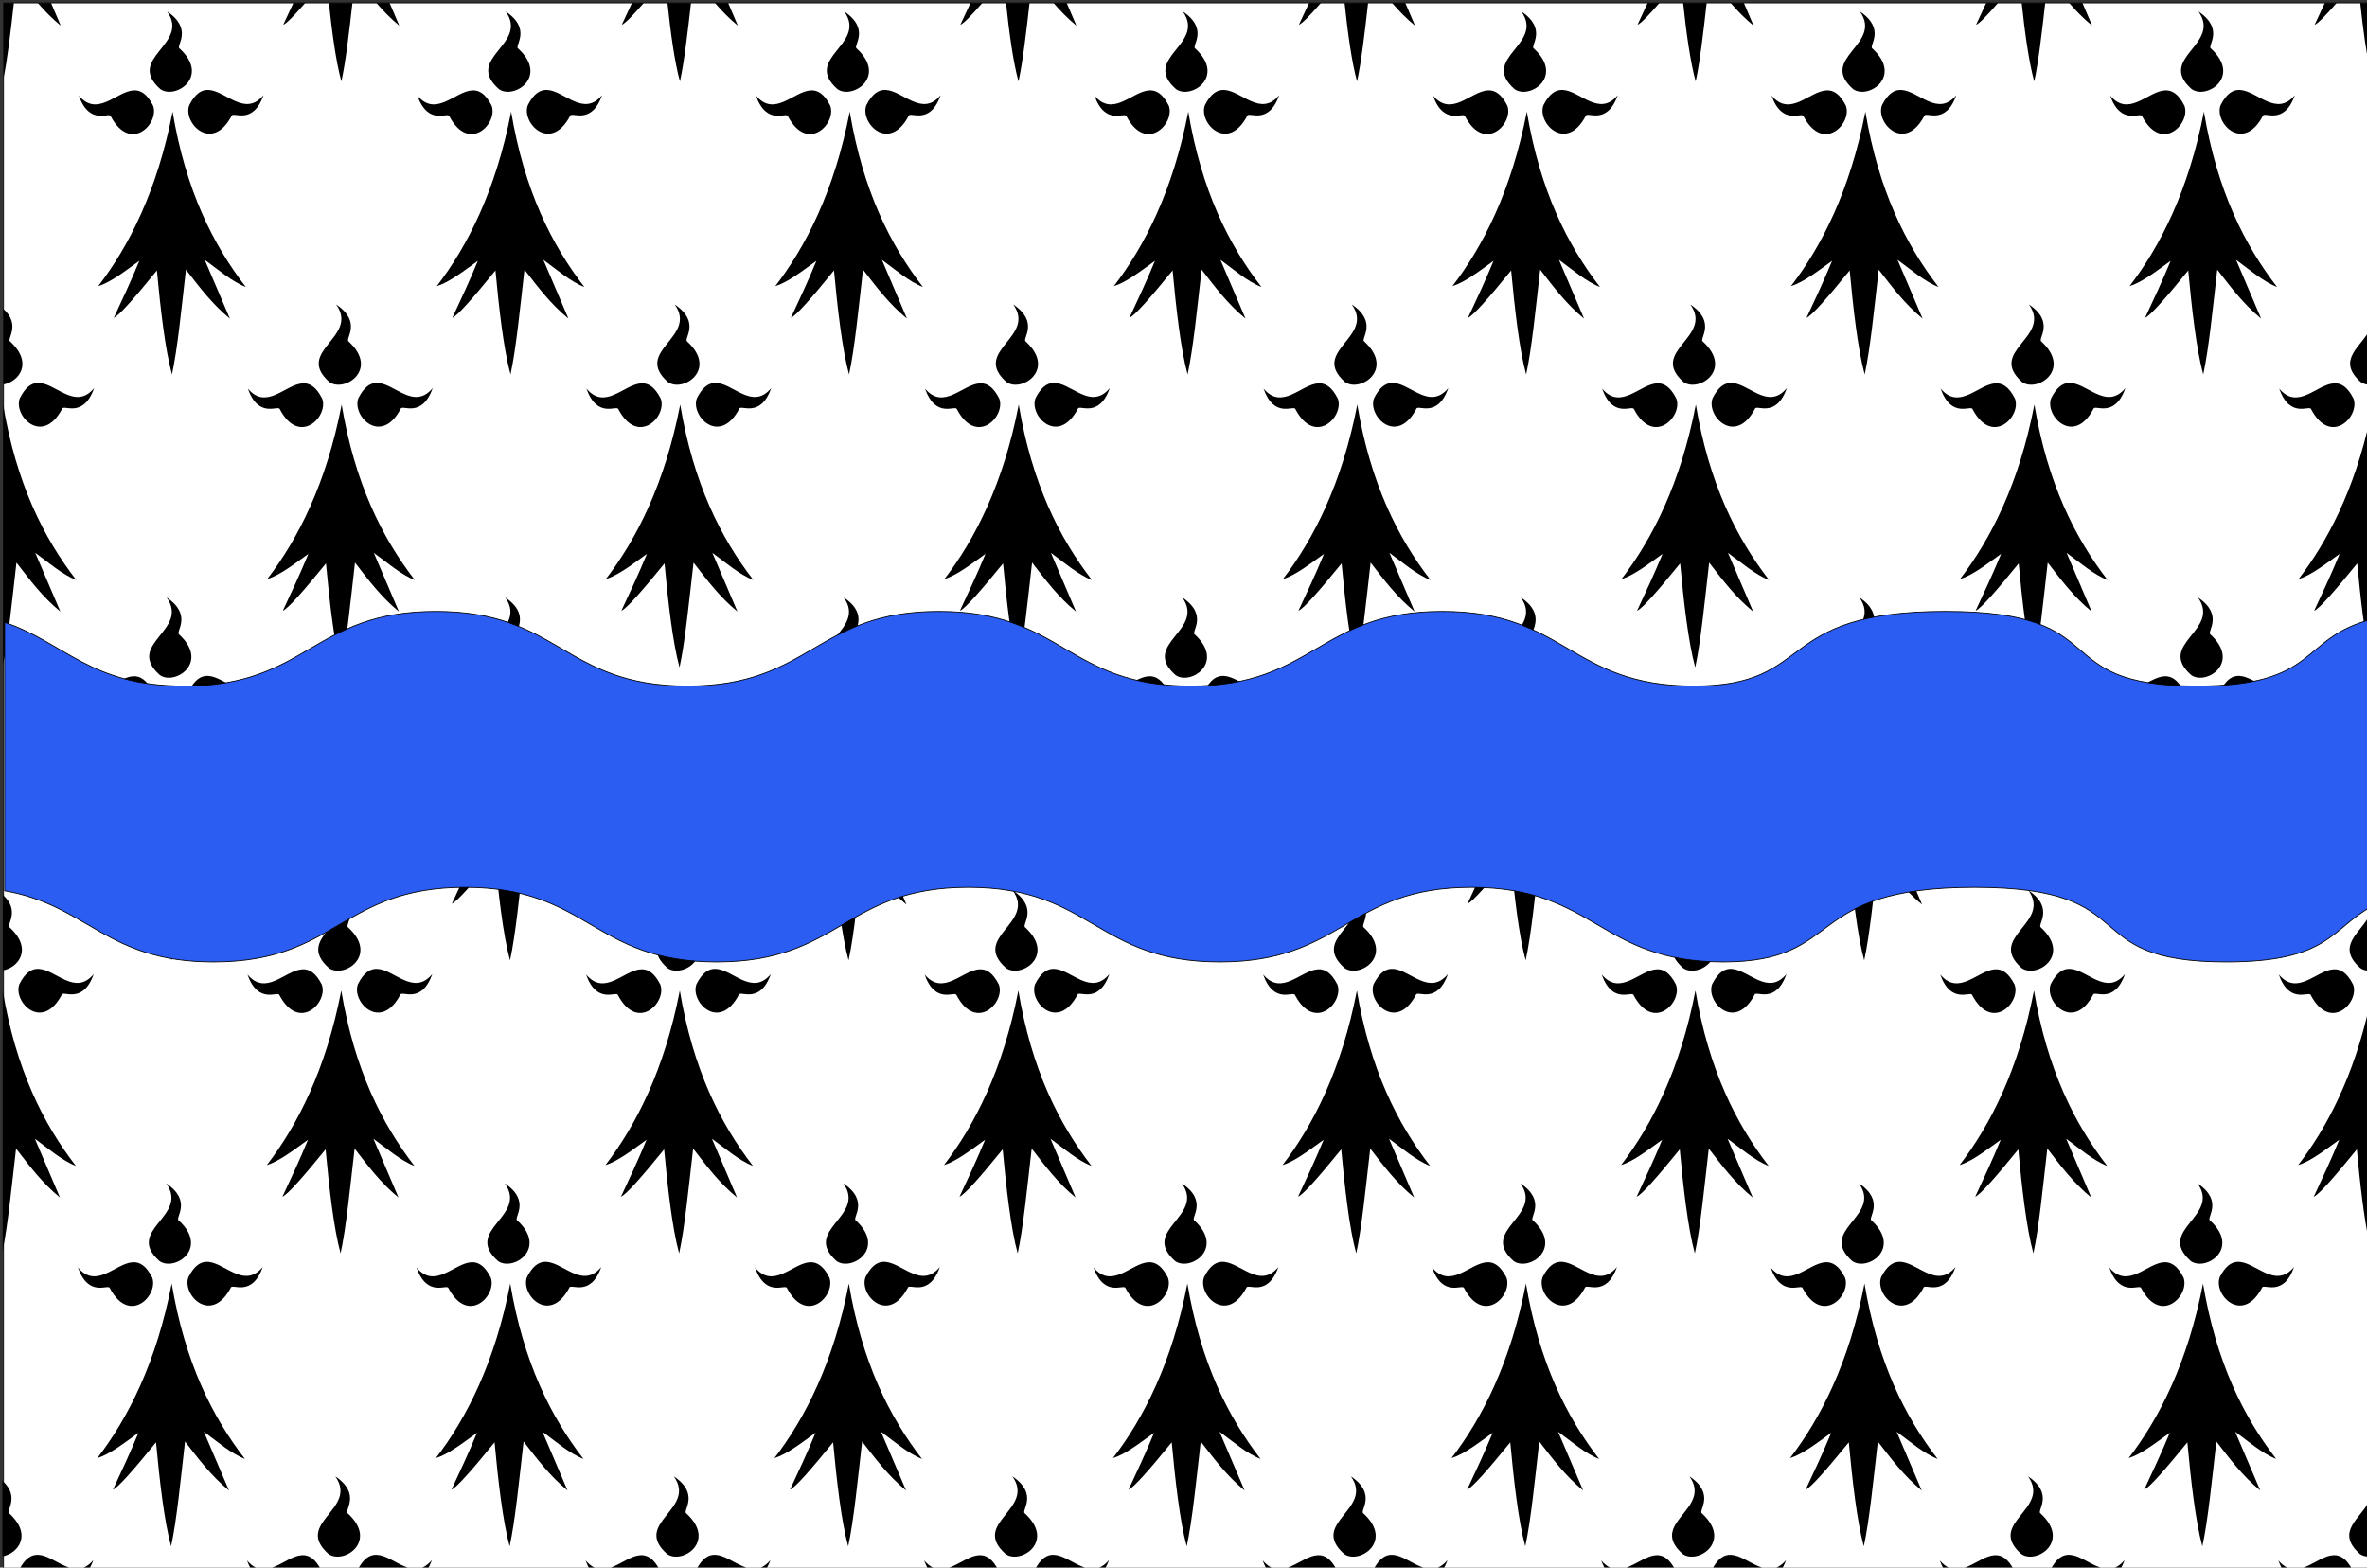 <?xml version="1.0" encoding="UTF-8"?>
<svg version="1.0" viewBox="0 0 1203.2 796.79" xmlns="http://www.w3.org/2000/svg" xmlns:cc="http://web.resource.org/cc/" xmlns:dc="http://purl.org/dc/elements/1.1/" xmlns:rdf="http://www.w3.org/1999/02/22-rdf-syntax-ns#">
<rect x="0" y="0" width="1203.2" height="796.79" fill="#333333" stroke="none"/>
<g transform="translate(1127.3 -136.21)">
<path d="m95.282 215.06v-451.03" fill="none"/>
<rect transform="rotate(-90)" x="557.12" y="-44.954" width="1.523" height="0" fill="#fff" fill-rule="evenodd"/>
<path d="m-1125.5 137.68h1203.2v796.79h-1203.2v-796.79z" fill="#fff" stroke="#000" stroke-width=".4"/>
<path d="m212.19 1320z" fill="none" stroke="#000" stroke-width=".983px"/>
<path transform="translate(-1127.3 136.21)" d="m1.75 1.469v38.5c2.031-9.845 3.687-24.011 5.312-38.5h-5.312zm17.438 0c3.502 4.053 7.3 7.971 11.688 11.562l-4.938-11.562h-6.75zm129.97 0c-1.725 3.749-3.463 7.436-5.188 11.125 1.654-0.638 5.636-4.694 11.188-11.125h-6zm18.031 0c1.59 15.033 3.607 30.019 6.344 39.938 2.172-9.87 3.919-24.732 5.625-39.938h-11.969zm24.125 0c3.502 4.052 7.27 7.971 11.656 11.562l-4.938-11.562h-6.719zm129.94 0c-1.725 3.749-3.463 7.436-5.188 11.125 1.654-0.638 5.636-4.694 11.188-11.125h-6zm18.031 0c1.59 15.033 3.607 30.019 6.344 39.938 2.172-9.87 3.919-24.732 5.625-39.938h-11.969zm24.125 0c3.502 4.052 7.27 7.971 11.656 11.562l-4.938-11.562h-6.719zm129.94 0c-1.725 3.749-3.463 7.436-5.188 11.125 1.654-0.638 5.637-4.695 11.188-11.125h-6zm18.031 0c1.59 15.033 3.607 30.019 6.344 39.938 2.172-9.87 3.919-24.732 5.625-39.938h-11.969zm24.125 0c3.502 4.052 7.27 7.971 11.656 11.562l-4.938-11.562h-6.719zm129.94 0c-1.725 3.749-3.463 7.436-5.188 11.125 1.654-0.638 5.637-4.695 11.188-11.125h-6zm18.031 0c1.59 15.033 3.607 30.019 6.344 39.938 2.172-9.87 3.919-24.732 5.625-39.938h-11.969zm24.125 0c3.502 4.052 7.301 7.971 11.688 11.562l-4.938-11.562h-6.75zm129.94 0c-1.725 3.749-3.432 7.436-5.156 11.125 1.654-0.638 5.606-4.695 11.156-11.125h-6zm18.031 0c1.59 15.033 3.638 30.019 6.375 39.938 2.172-9.87 3.888-24.732 5.594-39.938h-11.969zm24.125 0c3.502 4.052 7.301 7.971 11.688 11.562l-4.938-11.562h-6.75zm129.94 0c-1.724 3.748-3.432 7.437-5.156 11.125 1.654-0.638 5.606-4.695 11.156-11.125h-6zm18.031 0c1.59 15.033 3.638 30.019 6.375 39.938 2.172-9.87 3.888-24.732 5.594-39.938h-11.969zm24.125 0c3.502 4.053 7.3 7.971 11.688 11.562l-4.938-11.562h-6.75zm129.97 0c-1.725 3.749-3.463 7.436-5.188 11.125 1.654-0.638 5.636-4.694 11.188-11.125h-6zm18 0c1.353 12.794 3.031 25.553 5.188 35.188v-35.188h-5.188zm-1114.8 4.375c11.898 16.8-21.375 23.567-3.438 39.469 7.65 5.399 25.449-6.322 9.75-20.688-2.028-1.23 7.135-9.771-6.312-18.781zm172.12 0c11.898 16.8-21.406 23.567-3.469 39.469 7.65 5.399 25.449-6.322 9.75-20.688-2.028-1.23 7.166-9.771-6.281-18.781zm172.09 0c11.898 16.8-21.406 23.567-3.469 39.469 7.65 5.399 25.449-6.322 9.75-20.688-2.028-1.23 7.166-9.771-6.281-18.781zm172.09 0c11.898 16.8-21.406 23.567-3.469 39.469 7.65 5.399 25.449-6.322 9.75-20.688-2.028-1.23 7.166-9.771-6.281-18.781zm172.09 0c11.898 16.8-21.406 23.567-3.469 39.469 7.65 5.399 25.48-6.322 9.781-20.688-2.028-1.23 7.135-9.771-6.312-18.781zm172.09 0c11.898 16.8-21.375 23.567-3.438 39.469 7.65 5.399 25.449-6.322 9.75-20.688-2.028-1.23 7.135-9.771-6.312-18.781zm172.09 0c11.898 16.8-21.375 23.567-3.438 39.469 7.65 5.399 25.449-6.322 9.75-20.688-2.028-1.23 7.135-9.771-6.312-18.781zm-1011.5 39.875c-3.438-0.175-6.718 1.652-9.812 7.75-3.396 8.945 11.482 24.48 21.531 5.406 0.711-2.328 10.701 5.12 16.219-10.5-9.461 11.317-19.152-2.209-27.938-2.656zm172.12 0c-3.438-0.175-6.749 1.652-9.844 7.75-3.396 8.945 11.482 24.48 21.531 5.406 0.711-2.328 10.701 5.12 16.219-10.5-9.461 11.317-19.12-2.209-27.906-2.656zm172.09 0c-3.438-0.175-6.749 1.652-9.844 7.75-3.396 8.945 11.482 24.48 21.531 5.406 0.711-2.328 10.732 5.12 16.25-10.5-9.461 11.317-19.152-2.209-27.938-2.656zm172.09 0c-3.438-0.175-6.749 1.652-9.844 7.75-3.396 8.945 11.482 24.48 21.531 5.406 0.711-2.328 10.732 5.12 16.25-10.5-9.461 11.317-19.152-2.209-27.938-2.656zm172.09 0c-3.438-0.175-6.749 1.652-9.844 7.75-3.396 8.945 11.482 24.48 21.531 5.406 0.711-2.328 10.732 5.12 16.25-10.5-9.461 11.317-19.152-2.209-27.938-2.656zm172.09 0c-3.438-0.175-6.749 1.652-9.844 7.75-3.396 8.945 11.482 24.48 21.531 5.406 0.711-2.328 10.732 5.12 16.25-10.5-9.461 11.317-19.152-2.209-27.938-2.656zm172.09 0c-3.438-0.175-6.718 1.652-9.812 7.75-3.396 8.945 11.45 24.48 21.5 5.406 0.711-2.328 10.732 5.12 16.25-10.5-9.461 11.317-19.152-2.209-27.938-2.656zm-1070.6 0.219c-8.786 0.447-18.477 13.942-27.938 2.625 5.518 15.619 15.508 8.172 16.219 10.5 10.05 19.074 24.927 3.57 21.531-5.375-3.095-6.098-6.375-7.925-9.812-7.75zm172.09 0c-8.786 0.447-18.477 13.942-27.938 2.625 5.518 15.619 15.539 8.172 16.25 10.5 10.05 19.074 24.896 3.57 21.5-5.375-3.094-6.098-6.375-7.925-9.812-7.75zm172.09 0c-8.786 0.447-18.477 13.942-27.938 2.625 5.518 15.619 15.539 8.172 16.25 10.5 10.05 19.074 24.927 3.57 21.531-5.375-3.094-6.098-6.406-7.925-9.844-7.75zm172.09 0c-8.786 0.447-18.477 13.942-27.938 2.625 5.518 15.619 15.539 8.172 16.25 10.5 10.05 19.074 24.927 3.57 21.531-5.375-3.094-6.098-6.406-7.925-9.844-7.75zm172.09 0c-8.786 0.447-18.477 13.942-27.938 2.625 5.518 15.619 15.539 8.172 16.25 10.5 10.05 19.074 24.927 3.57 21.531-5.375-3.094-6.098-6.406-7.925-9.844-7.75zm172.09 0c-8.786 0.447-18.477 13.942-27.938 2.625 5.518 15.619 15.539 8.172 16.25 10.5 10.05 19.074 24.927 3.57 21.531-5.375-3.094-6.098-6.406-7.925-9.844-7.75zm172.09 0c-8.786 0.447-18.445 13.942-27.906 2.625 5.518 15.619 15.508 8.172 16.219 10.5 10.05 19.074 24.927 3.57 21.531-5.375-3.094-6.098-6.406-7.925-9.844-7.75zm-1012.8 10.812c-7.737 40.022-22.145 68.347-37.812 88.719 6.513-2.033 13.827-7.817 20.906-12.875-4.329 10.495-8.64 19.677-12.969 28.938 2.585-0.998 10.766-10.349 21.906-24.062 1.747 18.853 4.128 40.091 7.656 52.875 2.808-12.763 4.865-33.885 7.094-53.281 6.716 8.674 13.257 17.435 22.344 24.875l-12.781-29.875c6.588 4.794 13.889 11.138 20.875 13.812-16.563-21.388-30.531-49.098-37.219-89.125zm172.09 0c-7.737 40.022-22.145 68.347-37.812 88.719 6.513-2.033 13.827-7.817 20.906-12.875-4.329 10.495-8.64 19.677-12.969 28.938 2.585-0.998 10.766-10.349 21.906-24.062 1.746 18.853 4.128 40.091 7.656 52.875 2.809-12.763 4.865-33.885 7.094-53.281 6.716 8.674 13.257 17.435 22.344 24.875l-12.75-29.875c6.588 4.794 13.858 11.138 20.844 13.812-16.563-21.388-30.531-49.098-37.219-89.125zm172.12 0c-7.737 40.022-22.176 68.347-37.844 88.719 6.513-2.033 13.827-7.817 20.906-12.875-4.329 10.495-8.64 19.677-12.969 28.938 2.585-0.998 10.766-10.349 21.906-24.062 1.746 18.853 4.128 40.091 7.656 52.875 2.809-12.763 4.865-33.885 7.094-53.281 6.716 8.674 13.257 17.435 22.344 24.875l-12.75-29.875c6.588 4.794 13.858 11.138 20.844 13.812-16.563-21.388-30.5-49.098-37.188-89.125zm172.09 0c-7.737 40.022-22.176 68.347-37.844 88.719 6.513-2.033 13.827-7.817 20.906-12.875-4.329 10.495-8.64 19.677-12.969 28.938 2.585-0.998 10.797-10.349 21.938-24.062 1.746 18.853 4.097 40.091 7.625 52.875 2.809-12.763 4.896-33.885 7.125-53.281 6.716 8.674 13.225 17.435 22.312 24.875l-12.75-29.875c6.588 4.794 13.858 11.138 20.844 13.812-16.563-21.388-30.5-49.098-37.188-89.125zm172.09 0c-7.737 40.022-22.176 68.347-37.844 88.719 6.513-2.033 13.859-7.817 20.938-12.875-4.329 10.495-8.671 19.677-13 28.938 2.585-0.998 10.797-10.349 21.938-24.062 1.746 18.853 4.097 40.091 7.625 52.875 2.808-12.763 4.896-33.885 7.125-53.281 6.716 8.674 13.225 17.435 22.312 24.875l-12.75-29.875c6.588 4.794 13.858 11.138 20.844 13.812-16.563-21.388-30.5-49.098-37.188-89.125zm172.09 0c-7.737 40.022-22.176 68.347-37.844 88.719 6.513-2.033 13.859-7.817 20.938-12.875-4.329 10.495-8.671 19.677-13 28.938 2.585-0.998 10.797-10.349 21.938-24.062 1.746 18.853 4.097 40.091 7.625 52.875 2.808-12.763 4.896-33.885 7.125-53.281 6.716 8.674 13.225 17.435 22.312 24.875l-12.75-29.875c6.587 4.794 13.858 11.138 20.844 13.812-16.563-21.388-30.5-49.098-37.188-89.125zm172.09 0c-7.737 40.022-22.145 68.347-37.812 88.719 6.513-2.033 13.827-7.817 20.906-12.875-4.329 10.495-8.671 19.677-13 28.938 2.585-0.998 10.797-10.349 21.938-24.062 1.746 18.853 4.097 40.091 7.625 52.875 2.809-12.763 4.896-33.885 7.125-53.281 6.716 8.674 13.226 17.435 22.312 24.875l-12.75-29.875c6.588 4.794 13.858 11.138 20.844 13.812-16.563-21.388-30.5-49.098-37.188-89.125zm-949.41 98.031c11.898 16.8-21.375 23.536-3.438 39.438 7.65 5.399 25.449-6.291 9.75-20.656-2.028-1.23 7.135-9.771-6.312-18.781zm172.09 0c11.898 16.8-21.375 23.536-3.438 39.438 7.65 5.399 25.449-6.291 9.75-20.656-2.028-1.23 7.135-9.771-6.312-18.781zm172.09 0c11.898 16.8-21.375 23.536-3.438 39.438 7.65 5.399 25.449-6.291 9.75-20.656-2.028-1.23 7.135-9.771-6.312-18.781zm172.09 0c11.898 16.8-21.375 23.536-3.438 39.438 7.65 5.399 25.449-6.291 9.75-20.656-2.028-1.23 7.135-9.771-6.312-18.781zm172.09 0c11.898 16.8-21.375 23.536-3.438 39.438 7.65 5.399 25.449-6.291 9.75-20.656-2.028-1.23 7.135-9.771-6.312-18.781zm172.12 0c11.898 16.8-21.406 23.536-3.469 39.438 7.65 5.399 25.449-6.291 9.75-20.656-2.028-1.23 7.166-9.771-6.281-18.781zm172.09 0c0.558 0.788 0.975 1.536 1.344 2.281v-1.312c-0.426-0.322-0.862-0.646-1.344-0.969zm-1201.8 2.188v38.469c7.728-1.278 15.588-10.786 3.469-21.875-1.863-1.129 5.694-8.432-3.469-16.594zm1203.2 10.219c-4.334 9.009-17.615 15.682-4.812 27.031 1.363 0.962 3.052 1.386 4.812 1.344v-28.375zm-1186.1 27.469c-3.028 0.265-5.937 2.329-8.688 7.75-3.396 8.945 11.482 24.449 21.531 5.375 0.711-2.328 10.732 5.12 16.25-10.5-9.872 11.81-20.01-3.419-29.094-2.625zm172.09 0c-3.028 0.265-5.937 2.329-8.688 7.75-3.396 8.945 11.482 24.449 21.531 5.375 0.711-2.328 10.732 5.12 16.25-10.5-9.872 11.81-20.01-3.419-29.094-2.625zm172.12 0c-3.028 0.265-5.968 2.329-8.719 7.75-3.396 8.945 11.482 24.449 21.531 5.375 0.711-2.328 10.732 5.12 16.25-10.5-9.872 11.81-19.979-3.419-29.062-2.625zm172.09 0c-3.028 0.265-5.937 2.329-8.688 7.75-3.396 8.945 11.482 24.449 21.531 5.375 0.711-2.328 10.701 5.12 16.219-10.5-9.872 11.81-19.979-3.419-29.062-2.625zm172.09 0c-3.028 0.265-5.937 2.329-8.688 7.75-3.396 8.945 11.482 24.449 21.531 5.375 0.711-2.328 10.701 5.12 16.219-10.5-9.872 11.81-19.979-3.419-29.062-2.625zm172.09 0c-3.028 0.265-5.937 2.329-8.688 7.75-3.396 8.945 11.482 24.449 21.531 5.375 0.711-2.328 10.701 5.12 16.219-10.5-9.872 11.81-19.979-3.419-29.062-2.625zm172.09 0c-3.028 0.265-5.937 2.329-8.688 7.75-3.396 8.945 11.482 24.449 21.531 5.375 0.711-2.328 10.701 5.12 16.219-10.5-9.872 11.81-19.979-3.419-29.062-2.625zm-897.41 0.188c-8.786 0.447-18.477 13.974-27.938 2.656 5.518 15.619 15.539 8.172 16.25 10.5 10.05 19.074 24.927 3.539 21.531-5.406-3.094-6.098-6.406-7.925-9.844-7.75zm172.09 0c-8.786 0.447-18.445 13.974-27.906 2.656 5.518 15.619 15.508 8.172 16.219 10.5 10.05 19.074 24.927 3.539 21.531-5.406-3.094-6.098-6.406-7.925-9.844-7.75zm172.12 0c-8.786 0.447-18.477 13.974-27.938 2.656 5.518 15.619 15.508 8.172 16.219 10.5 10.05 19.074 24.927 3.539 21.531-5.406-3.094-6.098-6.375-7.925-9.812-7.75zm172.09 0c-8.786 0.447-18.477 13.974-27.938 2.656 5.518 15.619 15.508 8.172 16.219 10.5 10.05 19.074 24.927 3.539 21.531-5.406-3.094-6.098-6.375-7.925-9.812-7.75zm172.09 0c-8.786 0.447-18.477 13.974-27.938 2.656 5.518 15.619 15.508 8.172 16.219 10.5 10.05 19.074 24.927 3.539 21.531-5.406-3.094-6.098-6.375-7.925-9.812-7.75zm172.09 0c-8.786 0.447-18.477 13.974-27.938 2.656 5.518 15.619 15.539 8.172 16.25 10.5 10.05 19.074 24.927 3.539 21.531-5.406-3.095-6.098-6.406-7.925-9.844-7.75zm172.09 0c-8.786 0.447-18.477 13.974-27.938 2.656 5.518 15.619 15.539 8.172 16.25 10.5 10.05 19.074 24.927 3.539 21.531-5.406-3.094-6.098-6.406-7.925-9.844-7.75zm-1184.9 10.812c-0.01 0.053-0.021 0.104-0.031 0.156v131.97c2.655-12.873 4.665-33.129 6.812-51.812 6.716 8.674 13.225 17.435 22.312 24.875l-12.75-29.844c6.588 4.794 13.858 11.138 20.844 13.812-16.563-21.388-30.5-49.129-37.188-89.156zm172.09 0c-7.737 40.022-22.176 68.347-37.844 88.719 6.513-2.033 13.859-7.786 20.938-12.844-4.329 10.495-8.671 19.646-13 28.906 2.585-0.998 10.797-10.349 21.938-24.062 1.746 18.853 4.097 40.091 7.625 52.875 2.809-12.763 4.896-33.885 7.125-53.281 6.716 8.674 13.225 17.435 22.312 24.875l-12.75-29.844c6.588 4.794 13.858 11.138 20.844 13.812-16.563-21.388-30.5-49.129-37.188-89.156zm172.09 0c-7.737 40.022-22.145 68.347-37.812 88.719 6.513-2.033 13.827-7.786 20.906-12.844-4.329 10.495-8.671 19.646-13 28.906 2.585-0.998 10.797-10.349 21.938-24.062 1.746 18.853 4.097 40.091 7.625 52.875 2.808-12.763 4.896-33.885 7.125-53.281 6.716 8.674 13.225 17.435 22.312 24.875l-12.75-29.844c6.588 4.794 13.858 11.138 20.844 13.812-16.563-21.388-30.5-49.129-37.188-89.156zm172.09 0c-7.737 40.022-22.145 68.347-37.812 88.719 6.513-2.033 13.827-7.786 20.906-12.844-4.329 10.495-8.671 19.646-13 28.906 2.585-0.998 10.797-10.349 21.938-24.062 1.746 18.853 4.097 40.091 7.625 52.875 2.809-12.763 4.896-33.885 7.125-53.281 6.716 8.674 13.225 17.435 22.312 24.875l-12.75-29.844c6.588 4.794 13.858 11.138 20.844 13.812-16.563-21.388-30.5-49.129-37.188-89.156zm172.09 0c-7.737 40.022-22.145 68.347-37.812 88.719 6.513-2.033 13.827-7.786 20.906-12.844-4.329 10.495-8.671 19.646-13 28.906 2.585-0.998 10.797-10.349 21.938-24.062 1.746 18.853 4.097 40.091 7.625 52.875 2.809-12.763 4.896-33.885 7.125-53.281 6.716 8.674 13.257 17.435 22.344 24.875l-12.781-29.844c6.588 4.794 13.889 11.138 20.875 13.812-16.563-21.388-30.531-49.129-37.219-89.156zm172.09 0c-7.737 40.022-22.145 68.347-37.812 88.719 6.513-2.033 13.827-7.786 20.906-12.844-4.329 10.495-8.64 19.646-12.969 28.906 2.585-0.998 10.766-10.349 21.906-24.062 1.746 18.853 4.128 40.091 7.656 52.875 2.808-12.763 4.865-33.885 7.094-53.281 6.716 8.674 13.257 17.435 22.344 24.875l-12.781-29.844c6.587 4.794 13.889 11.138 20.875 13.812-16.563-21.388-30.531-49.129-37.219-89.156zm172.09 0c-7.737 40.022-22.145 68.347-37.813 88.719 6.513-2.033 13.827-7.786 20.906-12.844-4.329 10.495-8.64 19.646-12.969 28.906 2.585-0.998 10.766-10.349 21.906-24.062 1.746 18.853 4.128 40.091 7.656 52.875 2.808-12.763 4.865-33.885 7.094-53.281 6.716 8.674 13.257 17.435 22.344 24.875l-12.75-29.844c6.587 4.794 13.858 11.138 20.844 13.812-16.563-21.388-30.531-49.129-37.219-89.156zm170.59 7.375c-8.017 36.165-21.624 62.245-36.312 81.344 6.513-2.033 13.827-7.786 20.906-12.844-4.329 10.495-8.64 19.646-12.969 28.906 2.585-0.998 10.766-10.349 21.906-24.062 1.545 16.677 3.58 35.219 6.469 48.125v-121.47zm-1120 90.656c11.898 16.8-21.375 23.567-3.438 39.469 7.65 5.399 25.449-6.322 9.75-20.688-2.028-1.23 7.135-9.771-6.312-18.781zm172.12 0c11.898 16.8-21.406 23.567-3.469 39.469 7.65 5.399 25.449-6.322 9.75-20.688-2.028-1.23 7.166-9.771-6.281-18.781zm172.09 0c11.898 16.8-21.406 23.567-3.469 39.469 7.65 5.399 25.449-6.322 9.75-20.688-2.028-1.23 7.166-9.771-6.281-18.781zm172.09 0c11.898 16.8-21.406 23.567-3.469 39.469 7.65 5.399 25.449-6.322 9.75-20.688-2.028-1.23 7.166-9.771-6.281-18.781zm172.09 0c11.898 16.8-21.406 23.567-3.469 39.469 7.65 5.399 25.48-6.322 9.781-20.688-2.028-1.23 7.135-9.771-6.312-18.781zm172.09 0c11.898 16.8-21.375 23.567-3.438 39.469 7.65 5.399 25.449-6.322 9.75-20.688-2.028-1.23 7.135-9.771-6.312-18.781zm172.09 0c11.898 16.8-21.375 23.567-3.438 39.469 7.65 5.399 25.449-6.322 9.75-20.688-2.028-1.23 7.135-9.771-6.312-18.781zm-1011.5 39.875c-3.438-0.175-6.718 1.652-9.812 7.75-3.396 8.945 11.482 24.48 21.531 5.406 0.711-2.328 10.701 5.12 16.219-10.5-9.461 11.317-19.152-2.209-27.938-2.656zm172.12 0c-3.438-0.175-6.749 1.652-9.844 7.75-3.396 8.945 11.482 24.48 21.531 5.406 0.711-2.328 10.701 5.12 16.219-10.5-9.461 11.317-19.12-2.209-27.906-2.656zm172.09 0c-3.438-0.175-6.749 1.652-9.844 7.75-3.396 8.945 11.482 24.48 21.531 5.406 0.711-2.328 10.732 5.12 16.25-10.5-9.461 11.317-19.152-2.209-27.938-2.656zm172.09 0c-3.438-0.175-6.749 1.652-9.844 7.75-3.396 8.945 11.482 24.48 21.531 5.406 0.711-2.328 10.732 5.12 16.25-10.5-9.461 11.317-19.152-2.209-27.938-2.656zm172.09 0c-3.438-0.175-6.749 1.652-9.844 7.75-3.396 8.945 11.482 24.48 21.531 5.406 0.711-2.328 10.732 5.12 16.25-10.5-9.461 11.317-19.152-2.209-27.938-2.656zm172.09 0c-3.438-0.175-6.749 1.652-9.844 7.75-3.396 8.945 11.482 24.48 21.531 5.406 0.711-2.328 10.732 5.12 16.25-10.5-9.461 11.317-19.152-2.209-27.938-2.656zm172.09 0c-3.438-0.175-6.718 1.652-9.812 7.75-3.396 8.945 11.45 24.48 21.5 5.406 0.711-2.328 10.732 5.12 16.25-10.5-9.461 11.317-19.152-2.209-27.938-2.656zm-1070.6 0.188c-8.786 0.447-18.477 13.974-27.938 2.656 5.518 15.619 15.508 8.172 16.219 10.5 10.05 19.074 24.927 3.539 21.531-5.406-3.095-6.098-6.375-7.925-9.812-7.75zm172.09 0c-8.786 0.447-18.477 13.974-27.938 2.656 5.518 15.619 15.539 8.172 16.25 10.5 10.05 19.074 24.896 3.539 21.5-5.406-3.094-6.098-6.375-7.925-9.812-7.75zm172.09 0c-8.786 0.447-18.477 13.974-27.938 2.656 5.518 15.619 15.539 8.172 16.25 10.5 10.05 19.074 24.927 3.539 21.531-5.406-3.094-6.098-6.406-7.925-9.844-7.75zm172.09 0c-8.786 0.447-18.477 13.974-27.938 2.656 5.518 15.619 15.539 8.172 16.25 10.5 10.05 19.074 24.927 3.539 21.531-5.406-3.094-6.098-6.406-7.925-9.844-7.75zm172.09 0c-8.786 0.447-18.477 13.974-27.938 2.656 5.518 15.619 15.539 8.172 16.25 10.5 10.05 19.074 24.927 3.539 21.531-5.406-3.094-6.098-6.406-7.925-9.844-7.75zm172.09 0c-8.786 0.447-18.477 13.974-27.938 2.656 5.518 15.619 15.539 8.172 16.25 10.5 10.05 19.074 24.927 3.539 21.531-5.406-3.094-6.098-6.406-7.925-9.844-7.75zm172.09 0c-8.786 0.447-18.445 13.974-27.906 2.656 5.518 15.619 15.508 8.172 16.219 10.5 10.05 19.074 24.927 3.539 21.531-5.406-3.094-6.098-6.406-7.925-9.844-7.75zm-1012.8 10.812c-7.737 40.022-22.145 68.378-37.812 88.75 6.513-2.033 13.827-7.817 20.906-12.875-4.329 10.495-8.64 19.646-12.969 28.906 2.585-0.998 10.766-10.317 21.906-24.031 1.747 18.853 4.128 40.06 7.656 52.844 2.808-12.763 4.865-33.885 7.094-53.281 6.716 8.674 13.257 17.466 22.344 24.906l-12.781-29.875c6.588 4.794 13.889 11.138 20.875 13.812-16.563-21.388-30.531-49.129-37.219-89.156zm172.09 0c-7.737 40.022-22.145 68.378-37.812 88.75 6.513-2.033 13.827-7.817 20.906-12.875-4.329 10.495-8.64 19.646-12.969 28.906 2.585-0.998 10.766-10.317 21.906-24.031 1.746 18.853 4.128 40.06 7.656 52.844 2.809-12.763 4.865-33.885 7.094-53.281 6.716 8.674 13.257 17.466 22.344 24.906l-12.75-29.875c6.588 4.794 13.858 11.138 20.844 13.812-16.563-21.388-30.531-49.129-37.219-89.156zm172.12 0c-7.737 40.022-22.176 68.378-37.844 88.75 6.513-2.033 13.827-7.817 20.906-12.875-4.329 10.495-8.64 19.646-12.969 28.906 2.585-0.998 10.766-10.317 21.906-24.031 1.746 18.853 4.128 40.06 7.656 52.844 2.809-12.763 4.865-33.885 7.094-53.281 6.716 8.674 13.257 17.466 22.344 24.906l-12.75-29.875c6.588 4.794 13.858 11.138 20.844 13.812-16.563-21.388-30.5-49.129-37.188-89.156zm172.09 0c-7.737 40.022-22.176 68.378-37.844 88.75 6.513-2.033 13.827-7.817 20.906-12.875-4.329 10.495-8.64 19.646-12.969 28.906 2.585-0.998 10.797-10.317 21.938-24.031 1.746 18.853 4.097 40.06 7.625 52.844 2.809-12.763 4.896-33.885 7.125-53.281 6.716 8.674 13.225 17.466 22.312 24.906l-12.75-29.875c6.588 4.794 13.858 11.138 20.844 13.812-16.563-21.388-30.5-49.129-37.188-89.156zm172.09 0c-7.737 40.022-22.176 68.378-37.844 88.75 6.513-2.033 13.859-7.817 20.938-12.875-4.329 10.495-8.671 19.646-13 28.906 2.585-0.998 10.797-10.317 21.938-24.031 1.746 18.853 4.097 40.06 7.625 52.844 2.808-12.763 4.896-33.885 7.125-53.281 6.716 8.674 13.225 17.466 22.312 24.906l-12.75-29.875c6.588 4.794 13.858 11.138 20.844 13.812-16.563-21.388-30.5-49.129-37.188-89.156zm172.09 0c-7.737 40.022-22.176 68.378-37.844 88.75 6.513-2.033 13.859-7.817 20.938-12.875-4.329 10.495-8.671 19.646-13 28.906 2.585-0.998 10.797-10.317 21.938-24.031 1.746 18.853 4.097 40.06 7.625 52.844 2.808-12.763 4.896-33.885 7.125-53.281 6.716 8.674 13.225 17.466 22.312 24.906l-12.75-29.875c6.587 4.794 13.858 11.138 20.844 13.812-16.563-21.388-30.5-49.129-37.188-89.156zm172.09 0c-7.737 40.022-22.145 68.378-37.812 88.75 6.513-2.033 13.827-7.817 20.906-12.875-4.329 10.495-8.671 19.646-13 28.906 2.585-0.998 10.797-10.317 21.938-24.031 1.746 18.853 4.097 40.06 7.625 52.844 2.809-12.763 4.896-33.885 7.125-53.281 6.716 8.674 13.226 17.466 22.312 24.906l-12.75-29.875c6.588 4.794 13.858 11.138 20.844 13.812-16.563-21.388-30.5-49.129-37.188-89.156zm-949.41 98.031c11.898 16.8-21.375 23.567-3.438 39.469 7.65 5.399 25.449-6.322 9.75-20.688-2.028-1.23 7.135-9.771-6.312-18.781zm172.09 0c11.898 16.8-21.375 23.567-3.438 39.469 7.65 5.399 25.449-6.322 9.75-20.688-2.028-1.23 7.135-9.771-6.312-18.781zm172.09 0c11.898 16.8-21.375 23.567-3.438 39.469 7.65 5.399 25.449-6.322 9.75-20.688-2.028-1.23 7.135-9.771-6.312-18.781zm172.09 0c11.898 16.8-21.375 23.567-3.438 39.469 7.65 5.399 25.449-6.322 9.75-20.688-2.028-1.23 7.135-9.771-6.312-18.781zm172.09 0c11.898 16.8-21.375 23.567-3.438 39.469 7.65 5.399 25.449-6.322 9.75-20.688-2.028-1.23 7.135-9.771-6.312-18.781zm172.12 0c11.898 16.8-21.406 23.567-3.469 39.469 7.65 5.399 25.449-6.322 9.75-20.688-2.028-1.23 7.166-9.771-6.281-18.781zm172.09 0c0.558 0.788 0.975 1.567 1.344 2.312v-1.344c-0.426-0.322-0.862-0.646-1.344-0.969zm-1201.8 2.219v38.438c7.726-1.28 15.586-10.788 3.469-21.875-1.862-1.129 5.685-8.403-3.469-16.562zm1203.2 10.188c-4.332 9.011-17.616 15.712-4.812 27.062 1.363 0.962 3.052 1.386 4.812 1.344v-28.406zm-1184.9 27.469c-3.438-0.175-6.749 1.652-9.844 7.75-3.396 8.945 11.482 24.48 21.531 5.406 0.711-2.328 10.732 5.12 16.25-10.5-9.461 11.317-19.152-2.209-27.938-2.656zm172.09 0c-3.438-0.175-6.749 1.652-9.844 7.75-3.396 8.945 11.482 24.48 21.531 5.406 0.711-2.328 10.732 5.12 16.25-10.5-9.461 11.317-19.152-2.209-27.938-2.656zm172.09 0c-3.438-0.175-6.749 1.652-9.844 7.75-3.396 8.945 11.482 24.48 21.531 5.406 0.711-2.328 10.732 5.12 16.25-10.5-9.461 11.317-19.152-2.209-27.938-2.656zm172.09 0c-3.438-0.175-6.718 1.652-9.812 7.75-3.396 8.945 11.482 24.48 21.531 5.406 0.711-2.328 10.701 5.12 16.219-10.5-9.461 11.317-19.152-2.209-27.938-2.656zm172.09 0c-3.438-0.175-6.718 1.652-9.812 7.75-3.396 8.945 11.482 24.48 21.531 5.406 0.711-2.328 10.701 5.12 16.219-10.5-9.461 11.317-19.152-2.209-27.938-2.656zm172.09 0c-3.438-0.175-6.718 1.652-9.812 7.75-3.396 8.945 11.482 24.48 21.531 5.406 0.711-2.328 10.701 5.12 16.219-10.5-9.461 11.317-19.152-2.209-27.938-2.656zm172.12 0c-3.438-0.175-6.749 1.652-9.844 7.75-3.396 8.945 11.482 24.48 21.531 5.406 0.711-2.328 10.701 5.12 16.219-10.5-9.461 11.317-19.12-2.209-27.906-2.656zm-898.56 0.219c-8.786 0.447-18.477 13.942-27.938 2.625 5.518 15.619 15.539 8.172 16.25 10.5 10.05 19.074 24.927 3.57 21.531-5.375-3.094-6.098-6.406-7.925-9.844-7.75zm172.09 0c-8.786 0.447-18.445 13.942-27.906 2.625 5.518 15.619 15.508 8.172 16.219 10.5 10.05 19.074 24.927 3.57 21.531-5.375-3.094-6.098-6.406-7.925-9.844-7.75zm172.12 0c-8.786 0.447-18.477 13.942-27.938 2.625 5.518 15.619 15.508 8.172 16.219 10.5 10.05 19.074 24.927 3.57 21.531-5.375-3.094-6.098-6.375-7.925-9.812-7.75zm172.09 0c-8.786 0.447-18.477 13.942-27.938 2.625 5.518 15.619 15.508 8.172 16.219 10.5 10.05 19.074 24.927 3.57 21.531-5.375-3.094-6.098-6.375-7.925-9.812-7.75zm172.09 0c-8.786 0.447-18.477 13.942-27.938 2.625 5.518 15.619 15.508 8.172 16.219 10.5 10.05 19.074 24.927 3.57 21.531-5.375-3.094-6.098-6.375-7.925-9.812-7.75zm172.09 0c-8.786 0.447-18.477 13.942-27.938 2.625 5.518 15.619 15.539 8.172 16.25 10.5 10.05 19.074 24.927 3.57 21.531-5.375-3.095-6.098-6.406-7.925-9.844-7.75zm172.09 0c-8.786 0.447-18.477 13.942-27.938 2.625 5.518 15.619 15.539 8.172 16.25 10.5 10.05 19.074 24.927 3.57 21.531-5.375-3.094-6.098-6.406-7.925-9.844-7.75zm-1184.9 10.812c-0.01 0.053-0.021 0.104-0.031 0.156v131.97c2.655-12.873 4.665-33.129 6.812-51.812 6.716 8.674 13.225 17.435 22.312 24.875l-12.75-29.875c6.588 4.794 13.858 11.138 20.844 13.812-16.563-21.388-30.5-49.098-37.188-89.125zm172.09 0c-7.737 40.022-22.176 68.347-37.844 88.719 6.513-2.033 13.859-7.817 20.938-12.875-4.329 10.495-8.671 19.677-13 28.938 2.585-0.998 10.797-10.349 21.938-24.062 1.746 18.853 4.097 40.091 7.625 52.875 2.809-12.763 4.896-33.885 7.125-53.281 6.716 8.674 13.225 17.435 22.312 24.875l-12.75-29.875c6.588 4.794 13.858 11.138 20.844 13.812-16.563-21.388-30.5-49.098-37.188-89.125zm172.09 0c-7.737 40.022-22.145 68.347-37.812 88.719 6.513-2.033 13.827-7.817 20.906-12.875-4.329 10.495-8.671 19.677-13 28.938 2.585-0.998 10.797-10.349 21.938-24.062 1.746 18.853 4.097 40.091 7.625 52.875 2.808-12.763 4.896-33.885 7.125-53.281 6.716 8.674 13.225 17.435 22.312 24.875l-12.75-29.875c6.588 4.794 13.858 11.138 20.844 13.812-16.563-21.388-30.5-49.098-37.188-89.125zm172.09 0c-7.737 40.022-22.145 68.347-37.812 88.719 6.513-2.033 13.827-7.817 20.906-12.875-4.329 10.495-8.671 19.677-13 28.938 2.585-0.998 10.797-10.349 21.938-24.062 1.746 18.853 4.097 40.091 7.625 52.875 2.809-12.763 4.896-33.885 7.125-53.281 6.716 8.674 13.225 17.435 22.312 24.875l-12.75-29.875c6.588 4.794 13.858 11.138 20.844 13.812-16.563-21.388-30.5-49.098-37.188-89.125zm172.09 0c-7.737 40.022-22.145 68.347-37.812 88.719 6.513-2.033 13.827-7.817 20.906-12.875-4.329 10.495-8.671 19.677-13 28.938 2.585-0.998 10.797-10.349 21.938-24.062 1.746 18.853 4.097 40.091 7.625 52.875 2.809-12.763 4.896-33.885 7.125-53.281 6.716 8.674 13.257 17.435 22.344 24.875l-12.781-29.875c6.588 4.794 13.889 11.138 20.875 13.812-16.563-21.388-30.531-49.098-37.219-89.125zm172.09 0c-7.737 40.022-22.145 68.347-37.812 88.719 6.513-2.033 13.827-7.817 20.906-12.875-4.329 10.495-8.64 19.677-12.969 28.938 2.585-0.998 10.766-10.349 21.906-24.062 1.746 18.853 4.128 40.091 7.656 52.875 2.808-12.763 4.865-33.885 7.094-53.281 6.716 8.674 13.257 17.435 22.344 24.875l-12.781-29.875c6.587 4.794 13.889 11.138 20.875 13.812-16.563-21.388-30.531-49.098-37.219-89.125zm172.09 0c-7.737 40.022-22.145 68.347-37.813 88.719 6.513-2.033 13.827-7.817 20.906-12.875-4.329 10.495-8.64 19.677-12.969 28.938 2.585-0.998 10.766-10.349 21.906-24.062 1.746 18.853 4.128 40.091 7.656 52.875 2.808-12.763 4.865-33.885 7.094-53.281 6.716 8.674 13.257 17.435 22.344 24.875l-12.75-29.875c6.587 4.794 13.858 11.138 20.844 13.812-16.563-21.388-30.531-49.098-37.219-89.125zm170.59 7.375c-8.017 36.165-21.624 62.245-36.312 81.344 6.513-2.033 13.827-7.817 20.906-12.875-4.329 10.495-8.64 19.677-12.969 28.938 2.585-0.998 10.766-10.349 21.906-24.062 1.545 16.675 3.58 35.188 6.469 48.094v-121.44zm-1120 90.656c11.898 16.8-21.375 23.567-3.438 39.469 7.65 5.399 25.449-6.322 9.75-20.688-2.028-1.23 7.135-9.771-6.312-18.781zm172.12 0c11.898 16.8-21.406 23.567-3.469 39.469 7.65 5.399 25.449-6.322 9.75-20.688-2.028-1.23 7.166-9.771-6.281-18.781zm172.09 0c11.898 16.8-21.406 23.567-3.469 39.469 7.65 5.399 25.449-6.322 9.75-20.688-2.028-1.23 7.166-9.771-6.281-18.781zm172.09 0c11.898 16.8-21.406 23.567-3.469 39.469 7.65 5.399 25.449-6.322 9.75-20.688-2.028-1.23 7.166-9.771-6.281-18.781zm172.09 0c11.898 16.8-21.406 23.567-3.469 39.469 7.65 5.399 25.48-6.322 9.781-20.688-2.028-1.23 7.135-9.771-6.312-18.781zm172.09 0c11.898 16.8-21.375 23.567-3.438 39.469 7.65 5.399 25.449-6.322 9.75-20.688-2.028-1.23 7.135-9.771-6.312-18.781zm172.09 0c11.898 16.8-21.375 23.567-3.438 39.469 7.65 5.399 25.449-6.322 9.75-20.688-2.028-1.23 7.135-9.771-6.312-18.781zm-1012.6 39.875c-3.028 0.265-5.937 2.329-8.688 7.75-3.396 8.945 11.482 24.449 21.531 5.375 0.711-2.328 10.701 5.12 16.219-10.5-9.872 11.81-19.979-3.419-29.062-2.625zm172.09 0c-3.028 0.265-5.937 2.329-8.688 7.75-3.396 8.945 11.482 24.449 21.531 5.375 0.711-2.328 10.701 5.12 16.219-10.5-9.872 11.81-19.979-3.419-29.062-2.625zm172.09 0c-3.028 0.265-5.937 2.329-8.688 7.75-3.396 8.945 11.482 24.449 21.531 5.375 0.711-2.328 10.732 5.12 16.25-10.5-9.872 11.81-20.01-3.419-29.094-2.625zm172.09 0c-3.028 0.265-5.937 2.329-8.688 7.75-3.396 8.945 11.482 24.449 21.531 5.375 0.711-2.328 10.732 5.12 16.25-10.5-9.872 11.81-20.01-3.419-29.094-2.625zm172.09 0c-3.028 0.265-5.937 2.329-8.688 7.75-3.396 8.945 11.482 24.449 21.531 5.375 0.711-2.328 10.732 5.12 16.25-10.5-9.872 11.81-20.01-3.419-29.094-2.625zm172.12 0c-3.028 0.265-5.968 2.329-8.719 7.75-3.396 8.945 11.482 24.449 21.531 5.375 0.711-2.328 10.732 5.12 16.25-10.5-9.872 11.81-19.979-3.419-29.062-2.625zm172.09 0c-3.028 0.265-5.937 2.329-8.688 7.75-3.396 8.945 11.45 24.449 21.5 5.375 0.711-2.328 10.732 5.12 16.25-10.5-9.872 11.81-19.979-3.419-29.062-2.625zm-1069.5 0.188c-8.786 0.447-18.477 13.974-27.938 2.656 5.518 15.619 15.508 8.172 16.219 10.5 10.05 19.074 24.927 3.539 21.531-5.406-3.095-6.098-6.375-7.925-9.812-7.75zm172.09 0c-8.786 0.447-18.477 13.974-27.938 2.656 5.518 15.619 15.539 8.172 16.25 10.5 10.05 19.074 24.896 3.539 21.5-5.406-3.094-6.098-6.375-7.925-9.812-7.75zm172.09 0c-8.786 0.447-18.477 13.974-27.938 2.656 5.518 15.619 15.539 8.172 16.25 10.5 10.05 19.074 24.927 3.539 21.531-5.406-3.094-6.098-6.406-7.925-9.844-7.75zm172.09 0c-8.786 0.447-18.477 13.974-27.938 2.656 5.518 15.619 15.539 8.172 16.25 10.5 10.05 19.074 24.927 3.539 21.531-5.406-3.094-6.098-6.406-7.925-9.844-7.75zm172.09 0c-8.786 0.447-18.477 13.974-27.938 2.656 5.518 15.619 15.539 8.172 16.25 10.5 10.05 19.074 24.927 3.539 21.531-5.406-3.094-6.098-6.406-7.925-9.844-7.75zm172.09 0c-8.786 0.447-18.477 13.974-27.938 2.656 5.518 15.619 15.539 8.172 16.25 10.5 10.05 19.074 24.927 3.539 21.531-5.406-3.094-6.098-6.406-7.925-9.844-7.75zm172.09 0c-8.786 0.447-18.445 13.974-27.906 2.656 5.518 15.619 15.508 8.172 16.219 10.5 10.05 19.074 24.927 3.539 21.531-5.406-3.094-6.098-6.406-7.925-9.844-7.75zm-1012.8 10.812c-7.737 40.022-22.145 68.378-37.812 88.75 6.513-2.033 13.827-7.817 20.906-12.875-4.329 10.495-8.64 19.646-12.969 28.906 2.585-0.998 10.766-10.349 21.906-24.062 1.747 18.853 4.128 40.091 7.656 52.875 2.808-12.763 4.865-33.885 7.094-53.281 6.716 8.674 13.257 17.435 22.344 24.875l-12.781-29.844c6.588 4.794 13.889 11.138 20.875 13.812-16.563-21.388-30.531-49.129-37.219-89.156zm172.09 0c-7.737 40.022-22.145 68.378-37.812 88.75 6.513-2.033 13.827-7.817 20.906-12.875-4.329 10.495-8.64 19.646-12.969 28.906 2.585-0.998 10.766-10.349 21.906-24.062 1.746 18.853 4.128 40.091 7.656 52.875 2.809-12.763 4.865-33.885 7.094-53.281 6.716 8.674 13.257 17.435 22.344 24.875l-12.75-29.844c6.588 4.794 13.858 11.138 20.844 13.812-16.563-21.388-30.531-49.129-37.219-89.156zm172.12 0c-7.737 40.022-22.176 68.378-37.844 88.75 6.513-2.033 13.827-7.817 20.906-12.875-4.329 10.495-8.64 19.646-12.969 28.906 2.585-0.998 10.766-10.349 21.906-24.062 1.746 18.853 4.128 40.091 7.656 52.875 2.809-12.763 4.865-33.885 7.094-53.281 6.716 8.674 13.257 17.435 22.344 24.875l-12.75-29.844c6.588 4.794 13.858 11.138 20.844 13.812-16.563-21.388-30.5-49.129-37.188-89.156zm172.09 0c-7.737 40.022-22.176 68.378-37.844 88.75 6.513-2.033 13.827-7.817 20.906-12.875-4.329 10.495-8.64 19.646-12.969 28.906 2.585-0.998 10.797-10.349 21.938-24.062 1.746 18.853 4.097 40.091 7.625 52.875 2.809-12.763 4.896-33.885 7.125-53.281 6.716 8.674 13.225 17.435 22.312 24.875l-12.75-29.844c6.588 4.794 13.858 11.138 20.844 13.812-16.563-21.388-30.5-49.129-37.188-89.156zm172.09 0c-7.737 40.022-22.176 68.378-37.844 88.75 6.513-2.033 13.859-7.817 20.938-12.875-4.329 10.495-8.671 19.646-13 28.906 2.585-0.998 10.797-10.349 21.938-24.062 1.746 18.853 4.097 40.091 7.625 52.875 2.808-12.763 4.896-33.885 7.125-53.281 6.716 8.674 13.225 17.435 22.312 24.875l-12.75-29.844c6.588 4.794 13.858 11.138 20.844 13.812-16.563-21.388-30.5-49.129-37.188-89.156zm172.09 0c-7.737 40.022-22.176 68.378-37.844 88.75 6.513-2.033 13.859-7.817 20.938-12.875-4.329 10.495-8.671 19.646-13 28.906 2.585-0.998 10.797-10.349 21.938-24.062 1.746 18.853 4.097 40.091 7.625 52.875 2.808-12.763 4.896-33.885 7.125-53.281 6.716 8.674 13.225 17.435 22.312 24.875l-12.75-29.844c6.587 4.794 13.858 11.138 20.844 13.812-16.563-21.388-30.5-49.129-37.188-89.156zm172.09 0c-7.737 40.022-22.145 68.378-37.812 88.75 6.513-2.033 13.827-7.817 20.906-12.875-4.329 10.495-8.671 19.646-13 28.906 2.585-0.998 10.797-10.349 21.938-24.062 1.746 18.853 4.097 40.091 7.625 52.875 2.809-12.763 4.896-33.885 7.125-53.281 6.716 8.674 13.226 17.435 22.312 24.875l-12.75-29.844c6.588 4.794 13.858 11.138 20.844 13.812-16.563-21.388-30.5-49.129-37.188-89.156zm-949.41 98.031c11.898 16.8-21.375 23.567-3.438 39.469 7.65 5.399 25.449-6.322 9.75-20.688-2.028-1.23 7.135-9.771-6.312-18.781zm172.09 0c11.898 16.8-21.375 23.567-3.438 39.469 7.65 5.399 25.449-6.322 9.75-20.688-2.028-1.23 7.135-9.771-6.312-18.781zm172.09 0c11.898 16.8-21.375 23.567-3.438 39.469 7.65 5.399 25.449-6.322 9.75-20.688-2.028-1.23 7.135-9.771-6.312-18.781zm172.09 0c11.898 16.8-21.375 23.567-3.438 39.469 7.65 5.399 25.449-6.322 9.75-20.688-2.028-1.23 7.135-9.771-6.312-18.781zm172.09 0c11.898 16.8-21.375 23.567-3.438 39.469 7.65 5.399 25.449-6.322 9.75-20.688-2.028-1.23 7.135-9.771-6.312-18.781zm172.12 0c11.898 16.8-21.406 23.567-3.469 39.469 7.65 5.399 25.449-6.322 9.75-20.688-2.028-1.23 7.166-9.771-6.281-18.781zm172.09 0c0.561 0.792 0.974 1.563 1.344 2.312v-1.344c-0.426-0.322-0.862-0.646-1.344-0.969zm-1201.8 2.219v38.438c7.726-1.28 15.586-10.788 3.469-21.875-1.862-1.129 5.685-8.403-3.469-16.562zm1203.2 10.188c-4.332 9.011-17.616 15.712-4.812 27.062 1.363 0.962 3.052 1.355 4.812 1.312v-28.375zm-1184.9 27.469c-3.438-0.175-6.749 1.652-9.844 7.75-0.024 0.063-0.04 0.124-0.062 0.188h35.281c0.913-1.374 1.789-3.091 2.562-5.281-9.461 11.317-19.152-2.209-27.938-2.656zm172.09 0c-3.438-0.175-6.749 1.652-9.844 7.75-0.024 0.063-0.04 0.124-0.062 0.188h35.281c0.913-1.374 1.789-3.091 2.562-5.281-9.461 11.317-19.152-2.209-27.938-2.656zm172.09 0c-3.438-0.175-6.749 1.652-9.844 7.75-0.024 0.063-0.04 0.124-0.062 0.188h35.281c0.913-1.374 1.789-3.091 2.562-5.281-9.461 11.317-19.152-2.209-27.938-2.656zm172.09 0c-3.438-0.175-6.718 1.652-9.812 7.75-0.024 0.062-0.041 0.125-0.062 0.188h35.25c0.913-1.374 1.789-3.091 2.562-5.281-9.461 11.317-19.152-2.209-27.938-2.656zm172.09 0c-3.438-0.175-6.718 1.652-9.812 7.75-0.024 0.062-0.041 0.125-0.062 0.188h35.281c0.911-1.373 1.759-3.095 2.531-5.281-9.461 11.317-19.152-2.209-27.938-2.656zm172.09 0c-3.438-0.175-6.718 1.652-9.812 7.75-0.024 0.062-0.041 0.125-0.062 0.188h35.281c0.911-1.373 1.759-3.095 2.531-5.281-9.461 11.317-19.152-2.209-27.938-2.656zm172.12 0c-3.438-0.175-6.749 1.652-9.844 7.75-0.024 0.062-0.041 0.125-0.062 0.188h35.281c0.911-1.373 1.759-3.095 2.531-5.281-9.461 11.317-19.12-2.209-27.906-2.656zm-898.56 0.188c-8.786 0.447-18.477 13.974-27.938 2.656 0.737 2.085 1.574 3.753 2.438 5.094h35.344c-3.094-6.098-6.406-7.925-9.844-7.75zm172.09 0c-8.786 0.447-18.445 13.974-27.906 2.656 0.737 2.085 1.542 3.753 2.406 5.094h35.344c-3.094-6.098-6.406-7.925-9.844-7.75zm172.12 0c-8.786 0.447-18.477 13.974-27.938 2.656 0.737 2.085 1.542 3.753 2.406 5.094h35.344c-3.094-6.098-6.375-7.925-9.812-7.75zm172.09 0c-8.786 0.447-18.477 13.974-27.938 2.656 0.737 2.085 1.542 3.753 2.406 5.094h35.344c-3.094-6.098-6.375-7.925-9.812-7.75zm172.09 0c-8.786 0.447-18.477 13.974-27.938 2.656 0.739 2.091 1.571 3.751 2.438 5.094h35.312c-3.094-6.098-6.375-7.925-9.812-7.75zm172.09 0c-8.786 0.447-18.477 13.974-27.938 2.656 0.739 2.091 1.571 3.751 2.438 5.094h35.344c-3.095-6.098-6.406-7.925-9.844-7.75zm172.09 0c-8.786 0.447-18.477 13.974-27.938 2.656 0.739 2.091 1.571 3.751 2.438 5.094h35.344c-3.094-6.098-6.406-7.925-9.844-7.75z"/>
<path d="m-905.76 446.98c-62.957 0-64.948 37.937-127.9 37.937-47.774 0-60.441-21.843-91.28-32.376v136.44c42.752 7.47 51.424 36.182 106.19 36.182 62.957 0 64.917-37.937 127.87-37.937s64.948 37.937 127.9 37.937 64.948-37.937 127.9-37.937 64.917 37.937 127.87 37.937 64.948-37.937 127.9-37.937c62.956 0 64.948 37.937 127.91 37.937s39.359-37.937 127.87-37.937c88.515 0 49.484 37.937 127.91 37.937 52.402 0 53.236-16.935 73.843-28.171v-146.01c-37.156 9.736-26.071 33.931-88.718 33.931-78.421 0-39.391-37.937-127.91-37.937-88.515 0-64.917 37.937-127.87 37.937s-64.948-37.937-127.9-37.937c-62.957 0-64.949 37.937-127.91 37.937s-64.948-37.937-127.9-37.937c-62.956 0-64.917 37.937-127.87 37.937-62.957 0-64.948-37.937-127.9-37.937z" fill="#2b5df2" stroke="#000" stroke-width=".412"/>
</g>
<path d="m799.59 1303.7z" fill="none" stroke="#000" stroke-width=".983px"/>
</svg>
